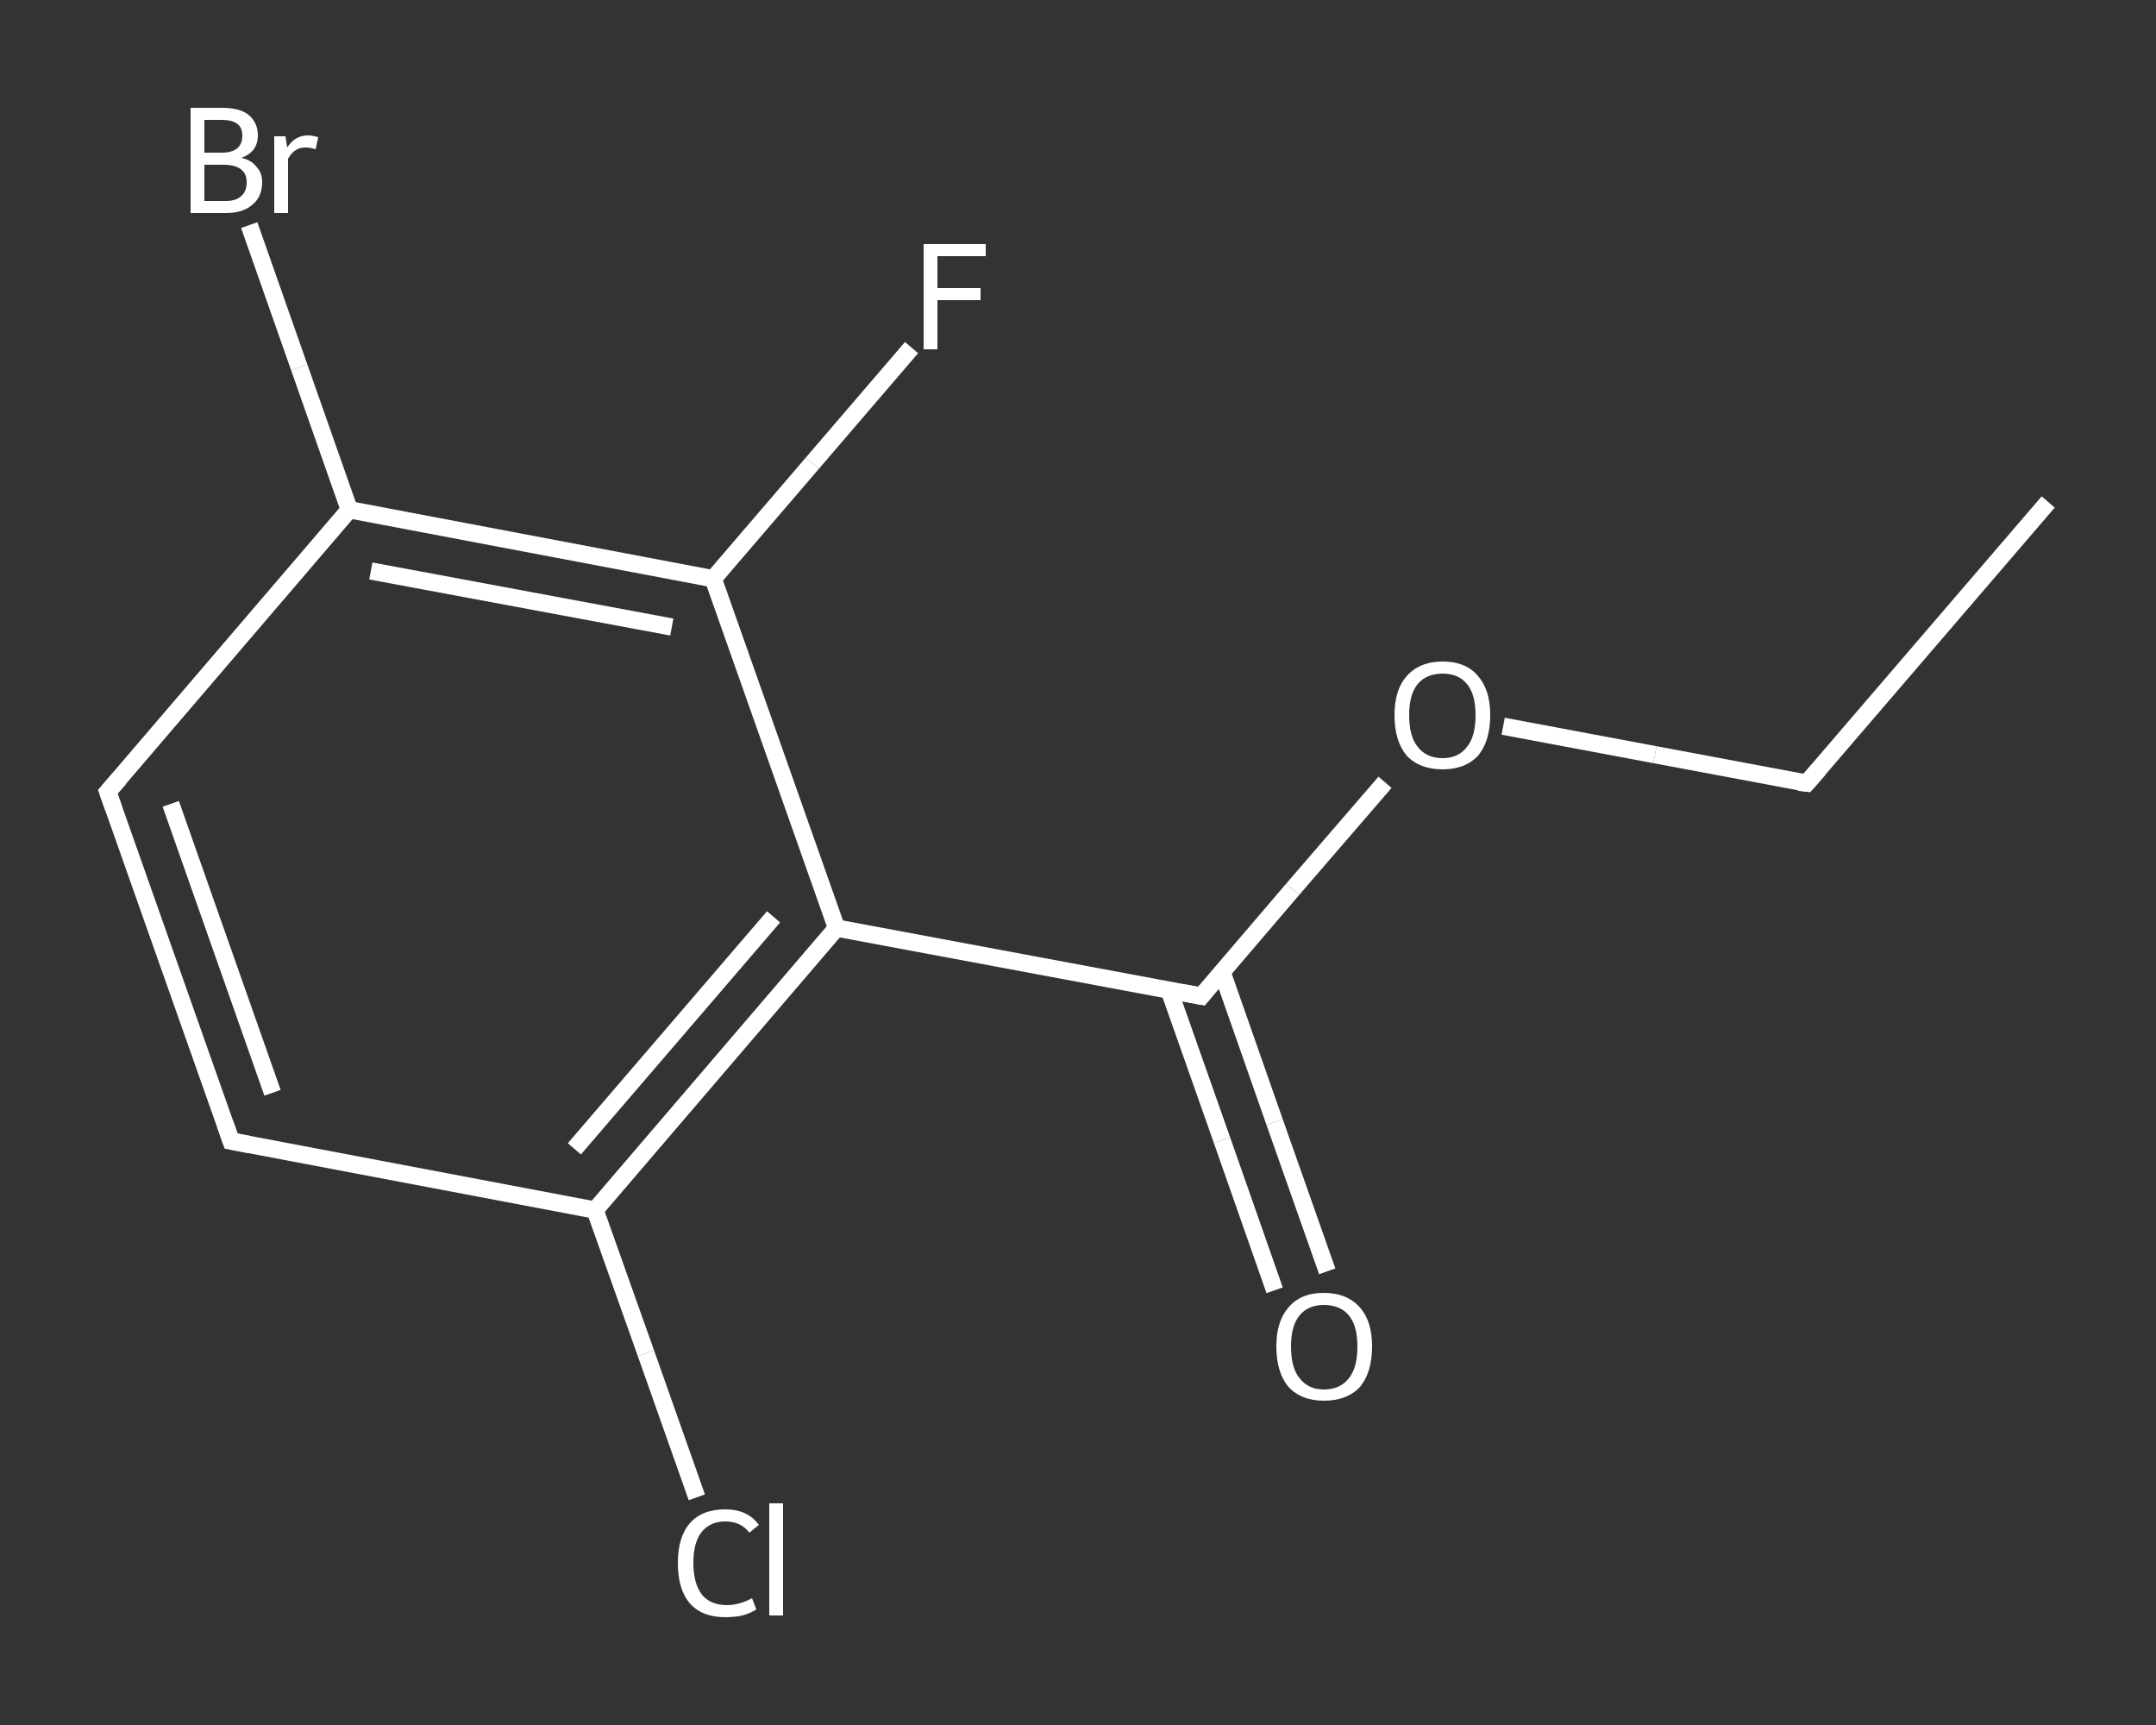 <?xml version='1.0' encoding='iso-8859-1'?>
<svg version='1.1' baseProfile='full'
              xmlns='http://www.w3.org/2000/svg'
                      xmlns:rdkit='http://www.rdkit.org/xml'
                      xmlns:xlink='http://www.w3.org/1999/xlink'
                  xml:space='preserve'
width='250px' height='200px' viewBox='0 0 250 200'>
<rect x="0" y="0" width="250" height="200" fill="#333333" stroke="none"/>
<!-- END OF HEADER -->
<rect style='opacity:1.0;fill:transparent;stroke:none' width='250.0' height='200.0' x='0.0' y='0.0'> </rect>
<path class='bond-0 atom-0 atom-1' d='M 237.5,58.2 L 209.5,90.8' style='fill:none;fill-rule:evenodd;stroke:#FFFFFF;stroke-width:2.0px;stroke-linecap:butt;stroke-linejoin:miter;stroke-opacity:1' />
<path class='bond-1 atom-1 atom-2' d='M 209.5,90.8 L 191.9,87.5' style='fill:none;fill-rule:evenodd;stroke:#FFFFFF;stroke-width:2.0px;stroke-linecap:butt;stroke-linejoin:miter;stroke-opacity:1' />
<path class='bond-1 atom-1 atom-2' d='M 191.9,87.5 L 174.3,84.2' style='fill:none;fill-rule:evenodd;stroke:#FFFFFF;stroke-width:2.0px;stroke-linecap:butt;stroke-linejoin:miter;stroke-opacity:1' />
<path class='bond-2 atom-2 atom-3' d='M 160.6,90.7 L 149.9,103.1' style='fill:none;fill-rule:evenodd;stroke:#FFFFFF;stroke-width:2.0px;stroke-linecap:butt;stroke-linejoin:miter;stroke-opacity:1' />
<path class='bond-2 atom-2 atom-3' d='M 149.9,103.1 L 139.3,115.5' style='fill:none;fill-rule:evenodd;stroke:#FFFFFF;stroke-width:2.0px;stroke-linecap:butt;stroke-linejoin:miter;stroke-opacity:1' />
<path class='bond-3 atom-3 atom-4' d='M 135.6,114.9 L 141.7,132.2' style='fill:none;fill-rule:evenodd;stroke:#FFFFFF;stroke-width:2.0px;stroke-linecap:butt;stroke-linejoin:miter;stroke-opacity:1' />
<path class='bond-3 atom-3 atom-4' d='M 141.7,132.2 L 147.8,149.6' style='fill:none;fill-rule:evenodd;stroke:#FFFFFF;stroke-width:2.0px;stroke-linecap:butt;stroke-linejoin:miter;stroke-opacity:1' />
<path class='bond-3 atom-3 atom-4' d='M 141.7,112.7 L 147.8,130.1' style='fill:none;fill-rule:evenodd;stroke:#FFFFFF;stroke-width:2.0px;stroke-linecap:butt;stroke-linejoin:miter;stroke-opacity:1' />
<path class='bond-3 atom-3 atom-4' d='M 147.8,130.1 L 153.9,147.4' style='fill:none;fill-rule:evenodd;stroke:#FFFFFF;stroke-width:2.0px;stroke-linecap:butt;stroke-linejoin:miter;stroke-opacity:1' />
<path class='bond-4 atom-3 atom-5' d='M 139.3,115.5 L 97.0,107.6' style='fill:none;fill-rule:evenodd;stroke:#FFFFFF;stroke-width:2.0px;stroke-linecap:butt;stroke-linejoin:miter;stroke-opacity:1' />
<path class='bond-5 atom-5 atom-6' d='M 97.0,107.6 L 69.0,140.3' style='fill:none;fill-rule:evenodd;stroke:#FFFFFF;stroke-width:2.0px;stroke-linecap:butt;stroke-linejoin:miter;stroke-opacity:1' />
<path class='bond-5 atom-5 atom-6' d='M 89.7,106.3 L 66.6,133.2' style='fill:none;fill-rule:evenodd;stroke:#FFFFFF;stroke-width:2.0px;stroke-linecap:butt;stroke-linejoin:miter;stroke-opacity:1' />
<path class='bond-6 atom-6 atom-7' d='M 69.0,140.3 L 74.9,156.9' style='fill:none;fill-rule:evenodd;stroke:#FFFFFF;stroke-width:2.0px;stroke-linecap:butt;stroke-linejoin:miter;stroke-opacity:1' />
<path class='bond-6 atom-6 atom-7' d='M 74.9,156.9 L 80.8,173.6' style='fill:none;fill-rule:evenodd;stroke:#FFFFFF;stroke-width:2.0px;stroke-linecap:butt;stroke-linejoin:miter;stroke-opacity:1' />
<path class='bond-7 atom-6 atom-8' d='M 69.0,140.3 L 26.8,132.3' style='fill:none;fill-rule:evenodd;stroke:#FFFFFF;stroke-width:2.0px;stroke-linecap:butt;stroke-linejoin:miter;stroke-opacity:1' />
<path class='bond-8 atom-8 atom-9' d='M 26.8,132.3 L 12.5,91.8' style='fill:none;fill-rule:evenodd;stroke:#FFFFFF;stroke-width:2.0px;stroke-linecap:butt;stroke-linejoin:miter;stroke-opacity:1' />
<path class='bond-8 atom-8 atom-9' d='M 31.6,126.7 L 19.8,93.2' style='fill:none;fill-rule:evenodd;stroke:#FFFFFF;stroke-width:2.0px;stroke-linecap:butt;stroke-linejoin:miter;stroke-opacity:1' />
<path class='bond-9 atom-9 atom-10' d='M 12.5,91.8 L 40.5,59.1' style='fill:none;fill-rule:evenodd;stroke:#FFFFFF;stroke-width:2.0px;stroke-linecap:butt;stroke-linejoin:miter;stroke-opacity:1' />
<path class='bond-10 atom-10 atom-11' d='M 40.5,59.1 L 34.7,42.6' style='fill:none;fill-rule:evenodd;stroke:#FFFFFF;stroke-width:2.0px;stroke-linecap:butt;stroke-linejoin:miter;stroke-opacity:1' />
<path class='bond-10 atom-10 atom-11' d='M 34.7,42.6 L 28.9,26.1' style='fill:none;fill-rule:evenodd;stroke:#FFFFFF;stroke-width:2.0px;stroke-linecap:butt;stroke-linejoin:miter;stroke-opacity:1' />
<path class='bond-11 atom-10 atom-12' d='M 40.5,59.1 L 82.7,67.1' style='fill:none;fill-rule:evenodd;stroke:#FFFFFF;stroke-width:2.0px;stroke-linecap:butt;stroke-linejoin:miter;stroke-opacity:1' />
<path class='bond-11 atom-10 atom-12' d='M 43.0,66.2 L 77.9,72.7' style='fill:none;fill-rule:evenodd;stroke:#FFFFFF;stroke-width:2.0px;stroke-linecap:butt;stroke-linejoin:miter;stroke-opacity:1' />
<path class='bond-12 atom-12 atom-13' d='M 82.7,67.1 L 94.2,53.7' style='fill:none;fill-rule:evenodd;stroke:#FFFFFF;stroke-width:2.0px;stroke-linecap:butt;stroke-linejoin:miter;stroke-opacity:1' />
<path class='bond-12 atom-12 atom-13' d='M 94.2,53.7 L 105.7,40.3' style='fill:none;fill-rule:evenodd;stroke:#FFFFFF;stroke-width:2.0px;stroke-linecap:butt;stroke-linejoin:miter;stroke-opacity:1' />
<path class='bond-13 atom-12 atom-5' d='M 82.7,67.1 L 97.0,107.6' style='fill:none;fill-rule:evenodd;stroke:#FFFFFF;stroke-width:2.0px;stroke-linecap:butt;stroke-linejoin:miter;stroke-opacity:1' />
<path d='M 210.9,89.2 L 209.5,90.8 L 208.6,90.7' style='fill:none;stroke:#FFFFFF;stroke-width:2.0px;stroke-linecap:butt;stroke-linejoin:miter;stroke-opacity:1;' />
<path d='M 139.8,114.9 L 139.3,115.5 L 137.2,115.1' style='fill:none;stroke:#FFFFFF;stroke-width:2.0px;stroke-linecap:butt;stroke-linejoin:miter;stroke-opacity:1;' />
<path d='M 28.9,132.7 L 26.8,132.3 L 26.1,130.3' style='fill:none;stroke:#FFFFFF;stroke-width:2.0px;stroke-linecap:butt;stroke-linejoin:miter;stroke-opacity:1;' />
<path d='M 13.2,93.8 L 12.5,91.8 L 13.9,90.2' style='fill:none;stroke:#FFFFFF;stroke-width:2.0px;stroke-linecap:butt;stroke-linejoin:miter;stroke-opacity:1;' />
<path class='atom-2' d='M 161.7 82.9
Q 161.7 80.0, 163.1 78.4
Q 164.6 76.7, 167.3 76.7
Q 170.0 76.7, 171.4 78.4
Q 172.8 80.0, 172.8 82.9
Q 172.8 85.9, 171.4 87.6
Q 169.9 89.2, 167.3 89.2
Q 164.6 89.2, 163.1 87.6
Q 161.7 85.9, 161.7 82.9
M 167.3 87.9
Q 169.1 87.9, 170.1 86.6
Q 171.1 85.4, 171.1 82.9
Q 171.1 80.5, 170.1 79.3
Q 169.1 78.1, 167.3 78.1
Q 165.4 78.1, 164.4 79.3
Q 163.4 80.5, 163.4 82.9
Q 163.4 85.4, 164.4 86.6
Q 165.4 87.9, 167.3 87.9
' fill='#FFFFFF'/>
<path class='atom-4' d='M 148.0 156.1
Q 148.0 153.2, 149.4 151.6
Q 150.8 149.9, 153.5 149.9
Q 156.2 149.9, 157.7 151.6
Q 159.1 153.2, 159.1 156.1
Q 159.1 159.1, 157.7 160.8
Q 156.2 162.4, 153.5 162.4
Q 150.9 162.4, 149.4 160.8
Q 148.0 159.1, 148.0 156.1
M 153.5 161.1
Q 155.4 161.1, 156.4 159.8
Q 157.4 158.6, 157.4 156.1
Q 157.4 153.7, 156.4 152.5
Q 155.4 151.3, 153.5 151.3
Q 151.7 151.3, 150.7 152.5
Q 149.7 153.7, 149.7 156.1
Q 149.7 158.6, 150.7 159.8
Q 151.7 161.1, 153.5 161.1
' fill='#FFFFFF'/>
<path class='atom-7' d='M 78.6 181.2
Q 78.6 178.2, 80.0 176.6
Q 81.4 175.0, 84.1 175.0
Q 86.7 175.0, 88.0 176.8
L 86.9 177.7
Q 85.9 176.4, 84.1 176.4
Q 82.3 176.4, 81.3 177.7
Q 80.4 178.9, 80.4 181.2
Q 80.4 183.6, 81.4 184.9
Q 82.4 186.1, 84.3 186.1
Q 85.7 186.1, 87.2 185.3
L 87.7 186.6
Q 87.1 187.0, 86.1 187.3
Q 85.2 187.5, 84.1 187.5
Q 81.4 187.5, 80.0 185.9
Q 78.6 184.3, 78.6 181.2
' fill='#FFFFFF'/>
<path class='atom-7' d='M 89.2 174.3
L 90.8 174.3
L 90.8 187.3
L 89.2 187.3
L 89.2 174.3
' fill='#FFFFFF'/>
<path class='atom-11' d='M 28.0 18.3
Q 29.2 18.6, 29.7 19.3
Q 30.4 20.0, 30.4 21.1
Q 30.4 22.8, 29.3 23.7
Q 28.2 24.7, 26.2 24.7
L 22.1 24.7
L 22.1 12.5
L 25.7 12.5
Q 27.8 12.5, 28.8 13.3
Q 29.9 14.2, 29.9 15.7
Q 29.9 17.6, 28.0 18.3
M 23.7 13.9
L 23.7 17.7
L 25.7 17.7
Q 26.9 17.7, 27.5 17.2
Q 28.1 16.7, 28.1 15.7
Q 28.1 13.9, 25.7 13.9
L 23.7 13.9
M 26.2 23.3
Q 27.4 23.3, 28.0 22.7
Q 28.6 22.2, 28.6 21.1
Q 28.6 20.1, 27.9 19.6
Q 27.2 19.1, 25.9 19.1
L 23.7 19.1
L 23.7 23.3
L 26.2 23.3
' fill='#FFFFFF'/>
<path class='atom-11' d='M 33.1 15.8
L 33.3 17.1
Q 34.2 15.7, 35.7 15.7
Q 36.2 15.7, 36.9 15.9
L 36.6 17.3
Q 35.9 17.1, 35.5 17.1
Q 34.7 17.1, 34.3 17.4
Q 33.8 17.7, 33.4 18.4
L 33.4 24.7
L 31.8 24.7
L 31.8 15.8
L 33.1 15.8
' fill='#FFFFFF'/>
<path class='atom-13' d='M 107.1 28.3
L 114.3 28.3
L 114.3 29.7
L 108.7 29.7
L 108.7 33.4
L 113.7 33.4
L 113.7 34.8
L 108.7 34.8
L 108.7 40.5
L 107.1 40.5
L 107.1 28.3
' fill='#FFFFFF'/>
</svg>
